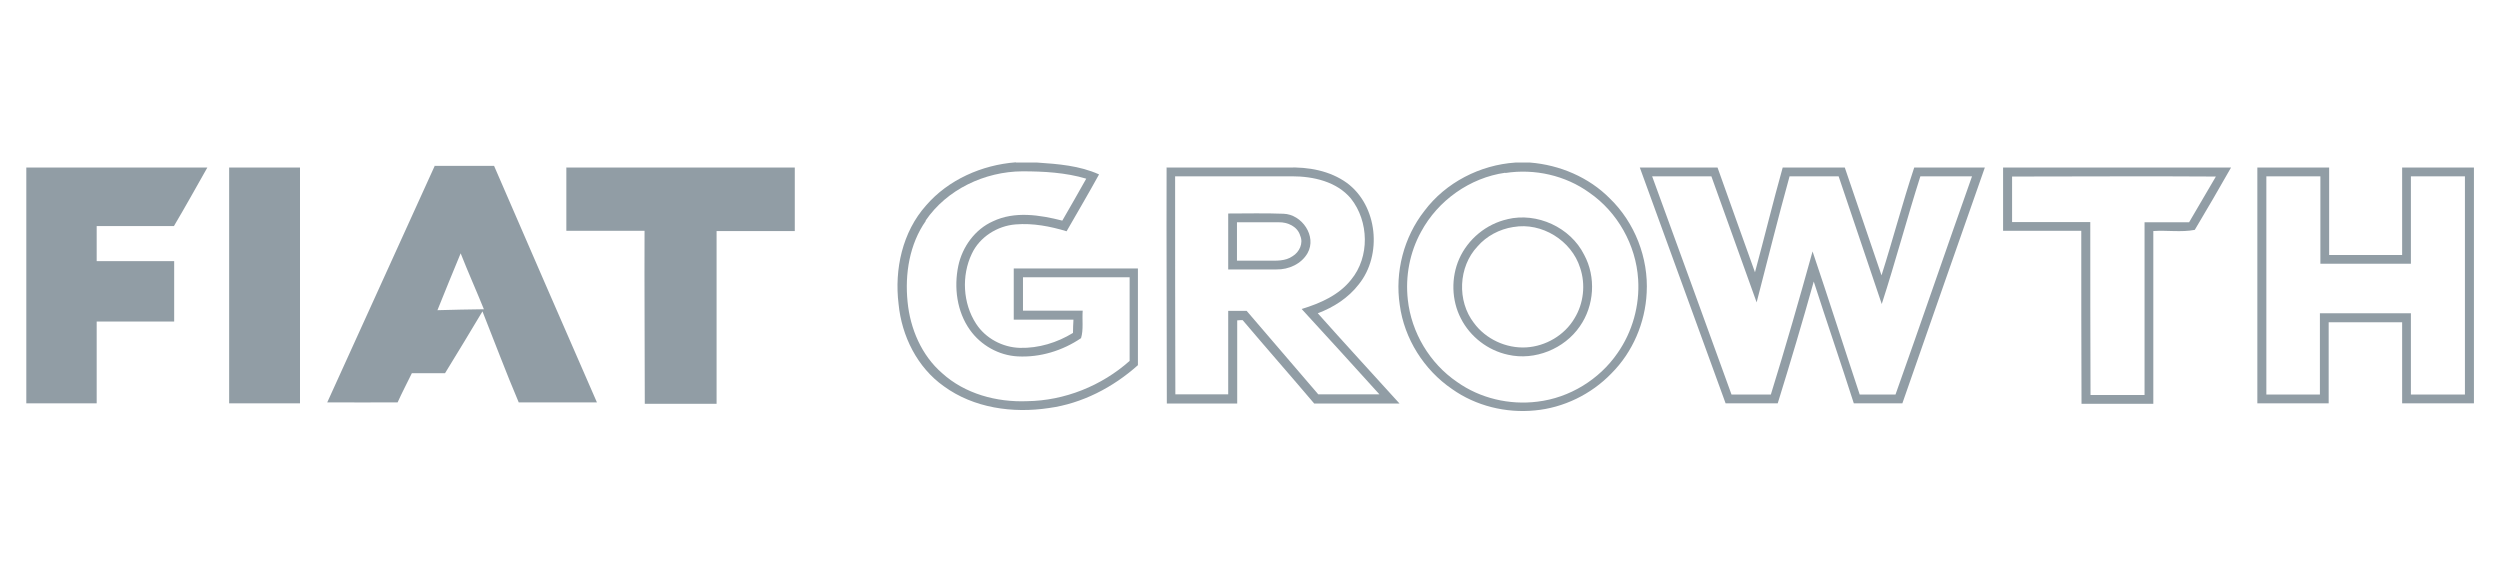<?xml version="1.0" encoding="UTF-8"?>
<svg id="Layer_1" data-name="Layer 1" xmlns="http://www.w3.org/2000/svg" version="1.1" viewBox="0 0 1055 243">
  <defs>
    <style>
      .cls-1 {
        fill: #919da5;
        stroke-width: 0px;
      }
    </style>
  </defs>
  <path class="cls-1" d="M428.8,68.6h8.9c8.9.6,17.9,1.3,26.1,5-4.4,8-9.1,16-13.7,24-6.9-2.1-14.2-3.5-21.5-2.9-7.7.6-15.2,5.3-18.5,12.4-4.4,9.2-3.8,20.9,1.8,29.5,4,6.2,11.2,10,18.5,10.2,7.9.2,15.7-2.2,22.4-6.3,0-1.9.1-3.8.2-5.6-8.4,0-16.8,0-25.2,0,0-7.2,0-14.4,0-21.6,17.5,0,35,0,52.4,0,0,13.6,0,27.2,0,40.8-10.5,9.4-23.6,16.2-37.6,18.1-15.2,2.3-31.7,0-44.3-9.2-11.2-7.9-17.8-21.2-19.1-34.7-1.8-14.6,1.6-30.4,11.6-41.6,9.4-10.9,23.6-17.1,37.8-18.2ZM390.7,93.2c-6.9,9.8-8.9,22.4-7.7,34.2,1.1,11.3,5.9,22.6,14.6,30.1,9.6,8.7,23,12.3,35.8,11.8,15.9-.2,31.5-6.5,43.3-17,0-11.8,0-23.5,0-35.3-15,0-30,0-45,0,0,4.7,0,9.4,0,14.1,8.4,0,16.8,0,25.2,0-.3,3.8.4,8-.7,11.6-7.8,5.3-17.3,8.2-26.7,7.7-8-.4-15.6-4.7-20.2-11.2-5.5-7.7-6.8-17.9-4.9-27,1.7-8,7-15.4,14.6-18.8,9.2-4.4,19.8-2.7,29.3-.3,3.4-5.9,6.8-11.8,10.1-17.7-8.7-2.6-18-3.1-27-3.1-15.8.1-31.8,7.6-40.8,20.8Z"/>
  <path class="cls-1" d="M639.4,68.6h6.3c12.5,1,24.8,6.2,33.6,15.1,10.6,10.2,16.4,25.2,15.6,39.8-.6,12.7-5.9,25.1-14.9,34.1-8.5,8.8-20.2,14.5-32.3,15.6-12.2,1.2-24.9-1.9-34.9-9-11.9-8.1-20.2-21.3-22.1-35.5-2.1-13.9,1.7-28.6,10.4-39.7,9-12,23.5-19.4,38.4-20.4ZM635.2,72.9c-14.9,2.1-28.4,11.7-35.5,24.9-4.8,8.7-6.7,18.8-5.6,28.7,1.5,13.8,9.2,26.8,20.8,34.7,9.7,6.9,22.1,9.8,33.9,8.3,13.5-1.6,26.1-9.3,33.8-20.5,6.3-9,9.4-20.1,8.7-31.1-.9-14.5-8.7-28.4-20.6-36.6-10.1-7.3-23.1-10.2-35.4-8.3Z"/>
  <path class="cls-1" d="M11,70.7c25.5,0,51,0,76.5,0-4.7,8.3-9.3,16.6-14.1,24.7-10.9,0-21.8,0-32.6,0,0,4.9,0,9.9,0,14.8,10.9,0,21.8,0,32.7,0,0,8.5,0,17,0,25.5-10.9,0-21.8,0-32.7,0,0,11.5,0,23,0,34.5-9.9,0-19.8,0-29.7,0v-99.5Z"/>
  <path class="cls-1" d="M96.7,70.7c10,0,20,0,29.9,0,0,33.2,0,66.3,0,99.5-10,0-20,0-29.9,0,0-33.2,0-66.3,0-99.5Z"/>
  <path class="cls-1" d="M183.6,70c8.3,0,16.6,0,24.9,0,14.4,33.3,28.9,66.6,43.4,99.8-11,0-22,0-33,0-5.4-12.7-10.2-25.6-15.3-38.4-5.2,8.8-10.5,17.4-15.8,26.1-4.7,0-9.3,0-14,0-2,4.1-4.1,8.1-6,12.3-9.9.1-19.8,0-29.7,0,15.1-33.3,30.3-66.6,45.4-99.9ZM194.4,106.9c-3.3,8-6.6,16-9.8,24,6.5-.2,13.1-.3,19.6-.4-3.2-7.9-6.7-15.7-9.8-23.6Z"/>
  <path class="cls-1" d="M239.1,70.7c32.1,0,64.2,0,96.3,0,0,8.9,0,17.9,0,26.8-11,0-22,0-33,0,0,24.3,0,48.6,0,72.9-10.1,0-20.2,0-30.3,0,0-24.3-.2-48.6-.1-73-11,0-22,0-33,0,0-8.9,0-17.9,0-26.8Z"/>
  <path class="cls-1" d="M492.2,70.7c17.1,0,34.1,0,51.2,0,8.7-.3,17.8,1.3,25,6.5,13,9.6,15,30.4,5,42.8-4.4,5.7-10.6,9.7-17.3,12.2,11.4,12.8,23,25.4,34.5,38.1-12,0-24,0-36,0-10-11.8-20.2-23.4-30.2-35.2-.6,0-1.8,0-2.3.1,0,11.7,0,23.4,0,35.1-9.9,0-19.8,0-29.7,0,0-33.2-.2-66.3-.1-99.5ZM495.9,74.4c0,30.7,0,61.4.1,92,7.4,0,14.8,0,22.3,0,0-11.7,0-23.4,0-35.2,2.6,0,5.2,0,7.8,0,10.1,11.7,20.1,23.5,30.2,35.2,8.6,0,17.2,0,25.8,0-10.9-12-21.8-24.1-32.8-36,7.8-2.4,15.7-5.8,20.9-12.4,7.9-9.6,7.5-24.6-.1-34.2-6-7.2-15.9-9.4-24.9-9.4-16.4,0-32.8,0-49.3,0Z"/>
  <path class="cls-1" d="M691.9,70.7c11,0,21.9,0,32.9,0,5.2,14.8,10.6,29.5,15.8,44.2,4-14.7,7.6-29.6,11.7-44.2,8.7,0,17.4,0,26.2,0,5.2,15.2,10.3,30.3,15.5,45.5,4.8-15.1,8.8-30.4,13.8-45.5,9.9,0,19.8,0,29.8,0-11.7,33.2-23.2,66.3-34.8,99.5-6.9,0-13.7,0-20.5,0-5.5-17.2-11.4-34.3-16.9-51.4-4.8,17.2-9.9,34.3-15.2,51.4-7.3,0-14.7,0-22,0-12-33.2-24.2-66.3-36.2-99.5ZM697.2,74.4c11.2,30.7,22.4,61.4,33.5,92.1,5.5,0,11.1,0,16.6,0,6.2-20,12-40.2,17.6-60.4,6.8,20.1,13.2,40.3,19.9,60.4h15.1c10.9-30.6,21.4-61.4,32.3-92.1-7.3,0-14.5,0-21.8,0-5.7,17.9-10.5,36-16.3,53.9-6-18-12.2-35.9-18.2-53.9-6.9,0-13.8,0-20.7,0-4.9,17.7-9.3,35.5-13.9,53.2-6.3-17.7-12.8-35.5-19.1-53.2-8.3,0-16.7,0-25,0Z"/>
  <path class="cls-1" d="M845.3,70.7c32.1,0,64.1,0,96.2,0-5,8.8-10.1,17.6-15.3,26.3-5.6,1.1-11.7.1-17.5.5,0,24.3,0,48.6,0,72.9-10.1,0-20.2,0-30.3,0-.1-24.3-.1-48.6-.1-73-11,0-22,0-33,0,0-8.9,0-17.9,0-26.8ZM849.1,74.4c0,6.4,0,12.9,0,19.3,11,0,22,0,33,0,0,24.3,0,48.6.1,73,7.6,0,15.2,0,22.8,0,0-24.3,0-48.6,0-72.9,6.3,0,12.5,0,18.8,0,3.8-6.4,7.5-12.9,11.3-19.3-28.7-.2-57.3,0-86,0Z"/>
  <path class="cls-1" d="M952.6,70.7c10.1,0,20.2,0,30.3,0,0,12.3,0,24.6,0,36.9,10.3,0,20.5,0,30.8,0,0-12.3,0-24.6,0-36.9,10.1,0,20.2,0,30.3,0v99.5c-10.1,0-20.2,0-30.3,0,0-11.4,0-22.8,0-34.2-10.3,0-20.7,0-31,0,0,11.4,0,22.8,0,34.2-10,0-20,0-30.1,0,0-33.2,0-66.4,0-99.5ZM956.4,74.4c0,30.7,0,61.4,0,92.1,7.5,0,15.1,0,22.6,0,0-11.4,0-22.8,0-34.3,12.8,0,25.6,0,38.4,0,0,11.4,0,22.8,0,34.3,7.6,0,15.2,0,22.8,0,0-30.7,0-61.4,0-92.1-7.6,0-15.2,0-22.8,0,0,12.3,0,24.6,0,36.9h-38.2c0-12.3,0-24.6,0-36.9-7.6,0-15.2,0-22.8,0Z"/>
  <path class="cls-1" d="M518.3,90.1c7.8,0,15.6-.2,23.3.1,7.8.2,14.2,9.5,10.2,16.6-2.6,4.6-8,7-13.1,6.9-6.8,0-13.6,0-20.4,0,0-7.9,0-15.8,0-23.6ZM522,93.8c0,5.4,0,10.8,0,16.2,4.3,0,8.6,0,12.9,0,3.6,0,7.5.3,10.6-1.9,2.8-1.7,4.6-5.4,3.2-8.6-1.1-3.9-5.3-5.8-9.1-5.7-5.9,0-11.8,0-17.7,0Z"/>
  <path class="cls-1" d="M636.1,92.5c12.5-3,26.6,3.4,32.4,15,5.1,9.4,4.3,21.5-1.8,30.2-6.5,9.5-19,14.6-30.3,12-8.5-1.8-16-7.6-19.9-15.3-4-7.7-4.2-17.3-.7-25.2,3.7-8.3,11.4-14.7,20.4-16.7ZM638.6,95.8c-5.8.9-11.3,3.8-15.1,8.2-8.1,8.6-8.7,23-1.5,32.3,5,6.8,13.6,10.8,22.1,10.3,8.2-.5,16.1-5.1,20.3-12.2,3.9-6.3,4.8-14.4,2.4-21.4-3.6-11.5-16.2-19.3-28.1-17.2Z"/>
</svg>